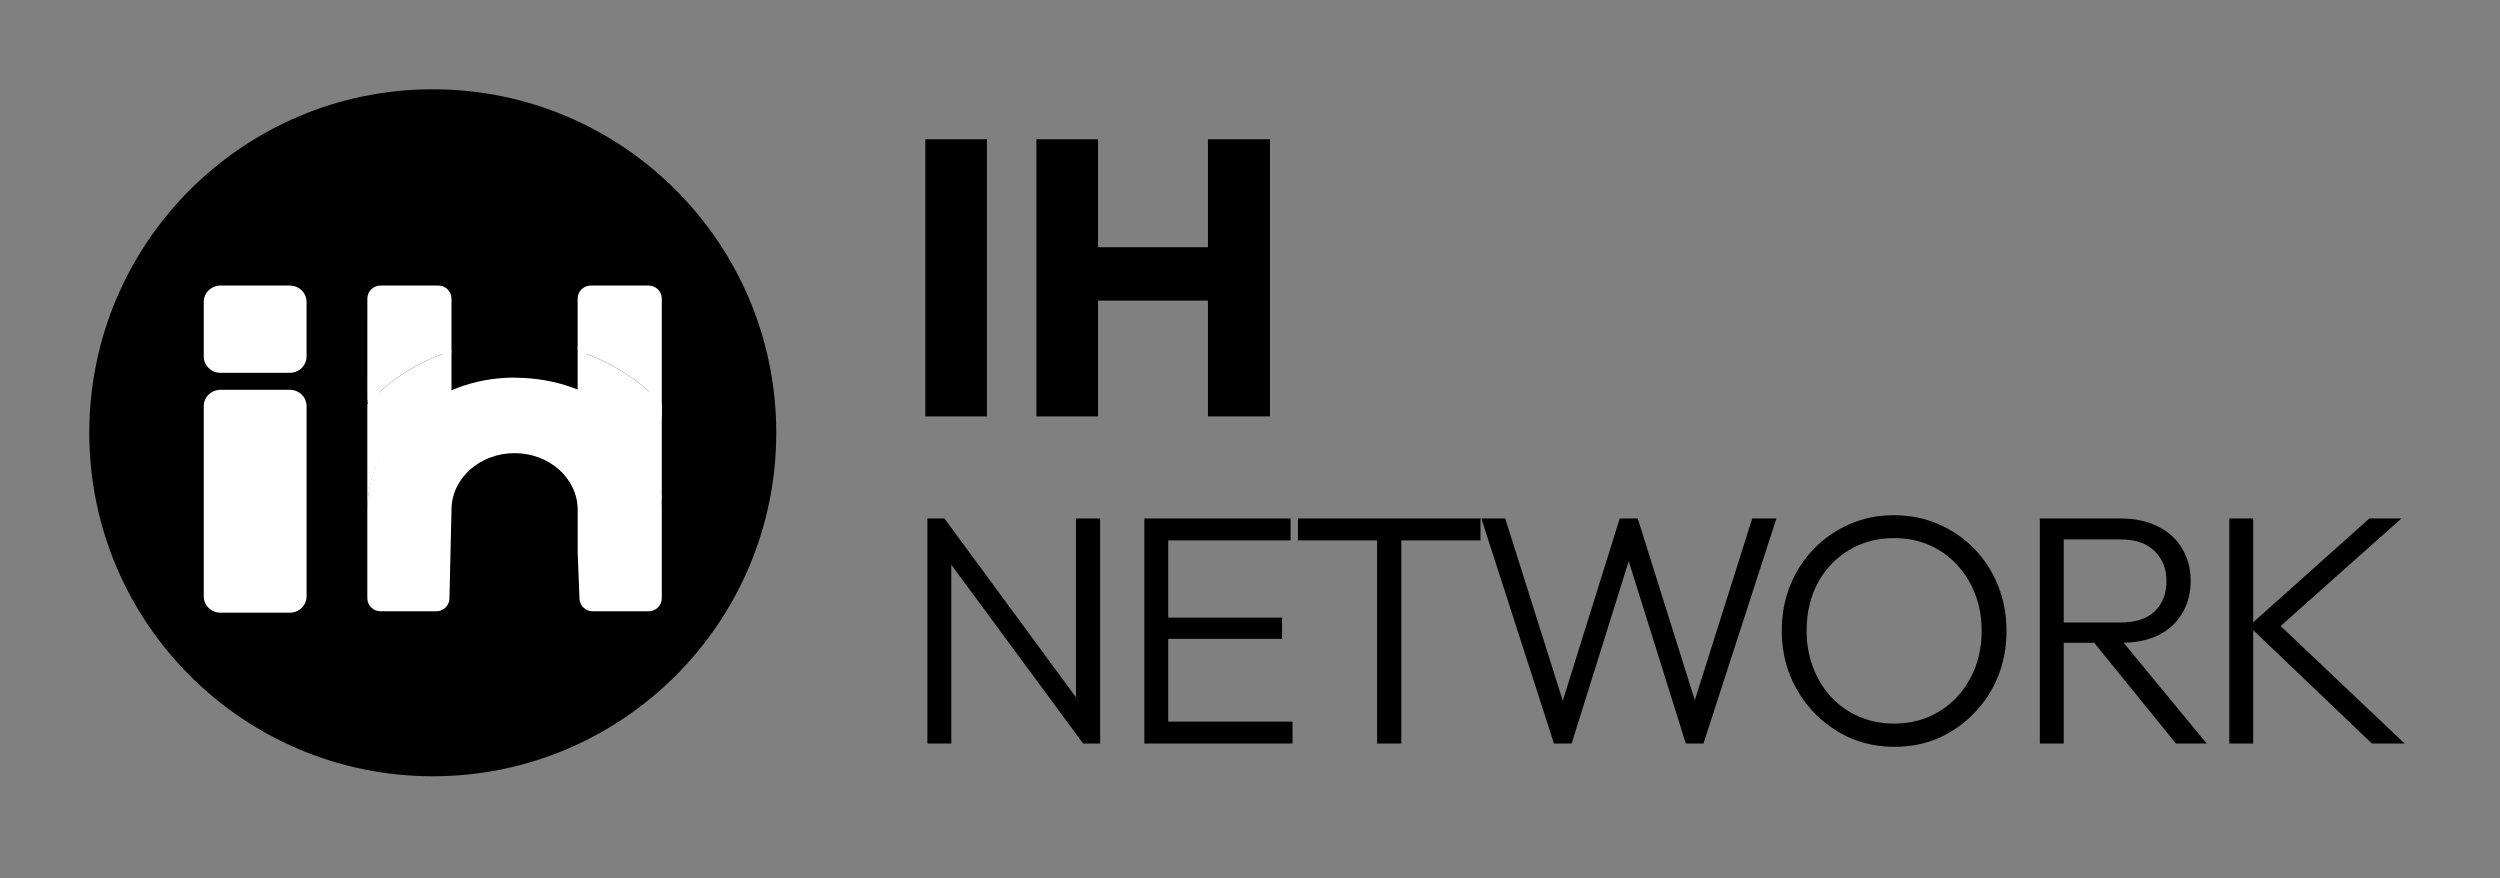 <svg width="168" height="59" viewBox="0 0 168 59" fill="none" xmlns="http://www.w3.org/2000/svg">
<rect x="0" y="0" width="168" height="59" fill="#808080" stroke="none"/>
<path d="M52.165 29.082C52.165 41.83 41.83 52.165 29.082 52.165C16.334 52.165 6 41.83 6 29.082C6 16.334 16.334 6 29.082 6C41.83 6 52.165 16.334 52.165 29.082Z" fill="black"/>
<path d="M20.602 27.29V40.077C20.602 40.683 20.096 41.173 19.471 41.173H14.823C14.198 41.173 13.692 40.682 13.692 40.077V27.29C13.692 26.684 14.198 26.194 14.823 26.194H19.471C20.096 26.194 20.602 26.684 20.602 27.29Z" fill="white"/>
<path d="M20.601 20.285V23.957C20.601 24.562 20.095 25.053 19.47 25.053H14.823C14.198 25.053 13.692 24.562 13.692 23.957V20.285C13.692 19.68 14.198 19.19 14.823 19.19H19.47C20.095 19.19 20.601 19.68 20.601 20.285Z" fill="white"/>
<path d="M34.579 25.378C34.582 25.381 34.586 25.383 34.591 25.383C37.325 25.386 39.793 26.286 41.574 27.886C43.572 29.52 44.472 31.806 44.472 34.259V40.198C44.472 40.683 44.079 41.077 43.593 41.077H39.821C39.349 41.077 38.961 40.704 38.942 40.233L38.82 37.145L38.82 34.258C38.82 32.156 36.92 30.451 34.579 30.451C32.238 30.451 30.34 32.156 30.34 34.258L30.202 40.218C30.191 40.696 29.8 41.077 29.323 41.077H25.565C25.079 41.077 24.685 40.683 24.685 40.198V34.259C24.685 31.806 25.793 29.584 27.584 27.976C29.372 26.37 31.84 25.376 34.567 25.373C34.571 25.373 34.576 25.375 34.579 25.378Z" fill="white"/>
<path fill-rule="evenodd" clip-rule="evenodd" d="M29.839 23.804C30.179 23.98 30.34 23.91 30.34 23.527V20.069C30.34 19.584 29.946 19.19 29.46 19.19H25.565C25.079 19.19 24.686 19.584 24.686 20.069L24.685 26.77C24.685 27.577 25.1 27.643 25.326 26.868C25.412 26.575 25.498 26.348 25.586 26.269C26.747 25.225 28.151 24.378 29.726 23.791C29.764 23.777 29.801 23.784 29.839 23.804Z" fill="white"/>
<path fill-rule="evenodd" clip-rule="evenodd" d="M39.697 19.19C39.212 19.19 38.818 19.584 38.818 20.069L38.818 23.362C38.818 23.745 39.026 23.729 39.405 23.79C39.416 23.792 39.426 23.795 39.437 23.799C41.011 24.383 42.413 25.228 43.571 26.269C43.71 26.393 43.845 27.071 43.977 27.821C44.117 28.616 44.472 28.566 44.472 27.759L44.472 20.069C44.472 19.584 44.078 19.19 43.593 19.19H39.697Z" fill="white"/>
<path fill-rule="evenodd" clip-rule="evenodd" d="M27.583 28.064C28.38 27.349 29.311 26.755 30.34 26.315V23.579C30.133 23.645 29.928 23.716 29.726 23.791C28.151 24.378 26.747 25.225 25.586 26.269C25.269 26.554 24.968 26.855 24.685 27.171V34.353C24.685 31.897 25.793 29.674 27.583 28.064Z" fill="white"/>
<path fill-rule="evenodd" clip-rule="evenodd" d="M38.818 23.362V26.404C39.848 26.842 40.779 27.35 41.574 28.064C43.364 29.674 44.472 31.897 44.472 34.353V27.171C44.189 26.855 43.888 26.554 43.571 26.269C42.413 25.228 41.011 24.383 39.437 23.799C39.233 23.723 39.027 23.428 38.818 23.362Z" fill="white"/>
<path d="M159.394 49.966L151.129 42.074L159.218 34.842H161.373L152.755 42.514V41.591L161.593 49.966H159.394ZM149.81 49.966V34.842H151.414V49.966H149.81Z" fill="black"/>
<path d="M138.112 43.196V41.833H142.508C143.505 41.833 144.267 41.583 144.794 41.085C145.322 40.572 145.586 39.891 145.586 39.041C145.586 38.22 145.322 37.553 144.794 37.04C144.267 36.513 143.505 36.249 142.508 36.249H138.112V34.842H142.508C143.49 34.842 144.333 35.025 145.036 35.392C145.74 35.743 146.275 36.234 146.641 36.864C147.022 37.495 147.213 38.213 147.213 39.019C147.213 39.854 147.022 40.587 146.641 41.217C146.275 41.847 145.74 42.338 145.036 42.69C144.333 43.027 143.49 43.196 142.508 43.196H138.112ZM137.078 49.966V34.842H138.683V49.966H137.078ZM146.223 49.966L140.552 42.976L142.112 42.47L148.29 49.966H146.223Z" fill="black"/>
<path d="M127.319 50.186C126.249 50.186 125.253 49.988 124.329 49.593C123.421 49.182 122.622 48.625 121.933 47.922C121.244 47.204 120.702 46.376 120.306 45.438C119.925 44.485 119.735 43.467 119.735 42.382C119.735 41.283 119.925 40.264 120.306 39.327C120.687 38.389 121.222 37.568 121.911 36.864C122.6 36.161 123.399 35.611 124.307 35.216C125.216 34.82 126.205 34.622 127.275 34.622C128.345 34.622 129.334 34.82 130.243 35.216C131.166 35.611 131.972 36.161 132.661 36.864C133.35 37.568 133.885 38.396 134.266 39.349C134.647 40.286 134.837 41.305 134.837 42.404C134.837 43.489 134.647 44.507 134.266 45.46C133.885 46.398 133.35 47.218 132.661 47.922C131.987 48.625 131.195 49.182 130.287 49.593C129.378 49.988 128.389 50.186 127.319 50.186ZM127.275 48.625C128.418 48.625 129.429 48.354 130.309 47.812C131.203 47.27 131.899 46.53 132.397 45.592C132.91 44.654 133.167 43.584 133.167 42.382C133.167 41.488 133.02 40.667 132.727 39.92C132.434 39.158 132.023 38.498 131.496 37.942C130.968 37.37 130.345 36.93 129.627 36.623C128.924 36.315 128.14 36.161 127.275 36.161C126.147 36.161 125.135 36.432 124.241 36.974C123.362 37.502 122.666 38.235 122.153 39.173C121.655 40.111 121.405 41.181 121.405 42.382C121.405 43.276 121.552 44.104 121.845 44.866C122.138 45.628 122.549 46.295 123.076 46.867C123.604 47.424 124.227 47.856 124.945 48.164C125.663 48.471 126.44 48.625 127.275 48.625Z" fill="black"/>
<path d="M104.427 49.966L99.547 34.842H101.152L105.262 47.856H104.779L108.846 34.842H110.055L114.144 47.856H113.638L117.749 34.842H119.376L114.473 49.966H113.286L109.219 36.974H109.681L105.614 49.966H104.427Z" fill="black"/>
<path d="M92.542 49.966V35.26H94.169V49.966H92.542ZM87.222 36.315V34.842H99.489V36.315H87.222Z" fill="black"/>
<path d="M76.9 49.966V34.842H78.505V49.966H76.9ZM77.955 49.966V48.493H86.859V49.966H77.955ZM77.955 42.932V41.503H86.155V42.932H77.955ZM77.955 36.315V34.842H86.727V36.315H77.955Z" fill="black"/>
<path d="M62.322 49.966V34.842H63.466L63.927 36.755V49.966H62.322ZM72.787 49.966L63.224 36.996L63.466 34.842L73.006 47.812L72.787 49.966ZM72.787 49.966L72.303 48.142V34.842H73.93V49.966H72.787Z" fill="black"/>
<path d="M69.647 27.983V9.359H73.788V27.983H69.647ZM81.174 27.983V9.359H85.343V27.983H81.174ZM72.126 20.201V16.613H82.546V20.201H72.126Z" fill="black"/>
<path d="M62.182 27.983V9.359H66.323V27.983H62.182Z" fill="black"/>
</svg>
